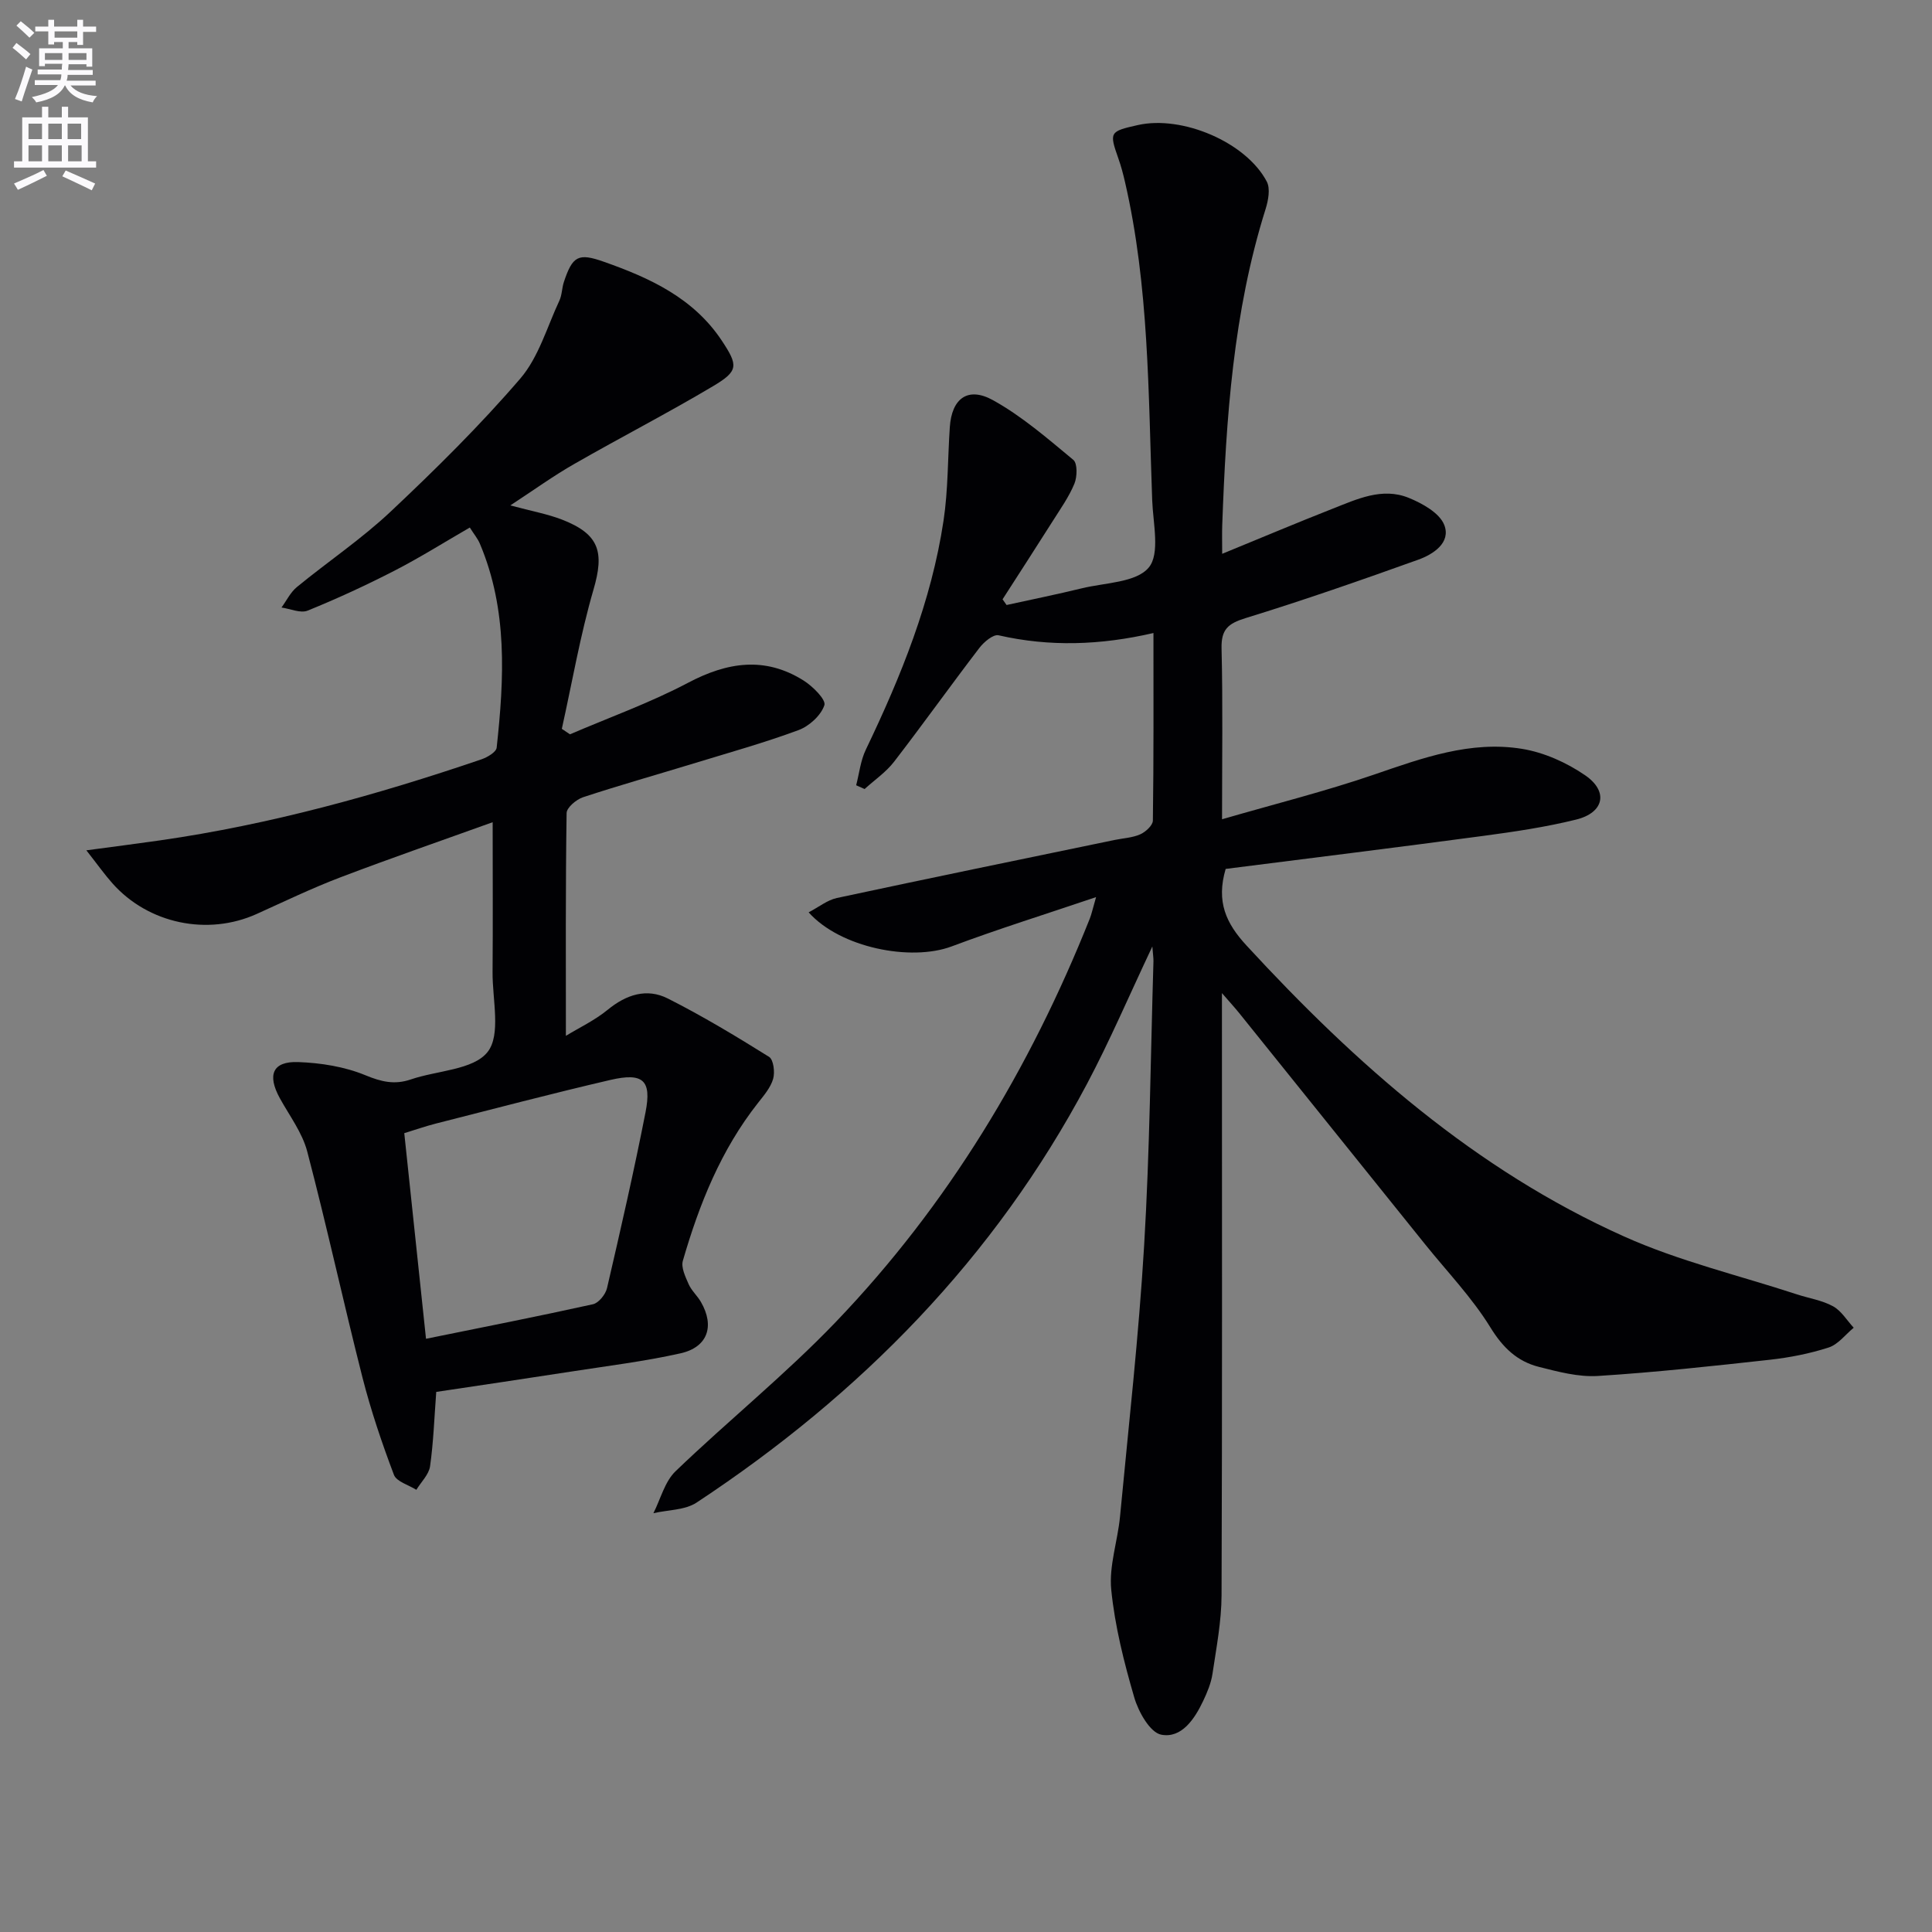 <svg enable-background="new 0 0 400 400" viewBox="0 0 400 400" xmlns="http://www.w3.org/2000/svg"><rect x="0" y="0" width="400" height="400" fill="#808080" stroke="none"/><path d="m2.6 9.9.8-1c.9.7 1.9 1.4 2.9 2.3l-.9 1.1c-1.1-1-2-1.8-2.8-2.4zm.5 10.6c.9-2.1 1.6-4.3 2.3-6.7.4.2.8.4 1.3.6-.7 2.1-1.5 4.3-2.2 6.6zm.3-15.2.9-.9c1 .8 2 1.6 2.8 2.4l-1 1c-.9-.9-1.8-1.7-2.7-2.5zm12.6-1.2h1.2v1.4h2.7v1.1h-2.7v2.7h-1.2v-.6h-1.8v1.3h4.9v3.8h-1.2v-.5h-3.7c0 .4-.1.9-.1 1.2h5.1v1h-5.2c0 .5-.1.9-.2 1.2h6v1h-5.2c1.1 1.3 2.9 2 5.5 2.2-.4.4-.7.8-.9 1.3-2.9-.5-4.8-1.6-5.7-3.5h-.1c-.8 1.7-2.7 2.9-5.9 3.5-.2-.4-.6-.8-.9-1.1 2.8-.6 4.6-1.4 5.4-2.5h-4.8v-1h5.3c.1-.3.2-.7.2-1.2h-4.9v-1h5c0-.4 0-.8.1-1.2h-3.6v.5h-1.2v-3.7h4.9v-1.3h-1.8v.5h-1.2v-2.7h-2.7v-1h2.7v-1.4h1.2v1.4h4.8zm-6.7 8.3h3.6c0-.4 0-.9 0-1.4h-3.6zm1.9-4.6h4.8v-1.3h-4.7v1.3zm6.7 3.2h-3.7v1.4h3.7z" fill="#fbfafc"/><path d="m8.7 22.1h1.3v2.2h2.8v-2.2h1.3v2.2h4.1v9.1h1.7v1.3h-17v-1.3h1.7v-9.1h4.1zm.3 13.1.7 1.2c-1.8.9-3.8 1.9-6 2.9-.2-.4-.5-.8-.8-1.3 2.3-1 4.4-1.9 6.1-2.8zm-3.1-6.4h2.8v-3.2h-2.8zm0 4.6h2.8v-3.3h-2.8zm4.1-4.6h2.8v-3.2h-2.8zm0 4.6h2.8v-3.3h-2.8zm3.6 1.9c2.1.9 4.1 1.8 6.1 2.7l-.7 1.4c-2.2-1.1-4.2-2-6.1-2.9zm3.2-9.7h-2.8v3.2h2.8zm-2.7 7.8h2.8v-3.3h-2.8z" fill="#fbfafc"/><g fill="#010104"><path d="m238.58 195.96c-4.82 10.2-8.79 19.5-13.51 28.41-19.16 36.12-46.92 64.34-80.83 86.71-2.42 1.6-5.94 1.51-8.96 2.21 1.49-2.93 2.34-6.52 4.58-8.68 10.91-10.49 22.77-20.04 33.22-30.95 23.16-24.17 40.17-52.41 52.55-83.47.36-.91.56-1.88 1.3-4.45-10.65 3.6-20.37 6.63-29.89 10.2-8.45 3.17-23.08.28-29.62-7.05 2.09-1.09 3.86-2.54 5.85-2.97 19.13-4.1 38.31-8.04 57.47-12.01 1.79-.37 3.7-.45 5.33-1.17 1.11-.49 2.6-1.85 2.62-2.84.18-12.8.12-25.6.12-38.84-11.01 2.54-21.51 2.88-32.07.47-1.1-.25-3.05 1.4-3.99 2.64-5.96 7.79-11.66 15.78-17.65 23.55-1.67 2.16-4.04 3.77-6.09 5.64-.58-.26-1.17-.52-1.75-.78.64-2.46.91-5.1 1.99-7.35 7.28-15.18 13.58-30.7 16.1-47.44.96-6.38.86-12.92 1.3-19.38.4-5.89 3.72-8.44 8.93-5.56 6 3.32 11.32 7.95 16.64 12.36.88.73.81 3.49.23 4.92-1.12 2.72-2.88 5.2-4.47 7.72-3.44 5.43-6.93 10.82-10.41 16.23.28.39.55.79.83 1.18 5.2-1.14 10.42-2.2 15.59-3.46 4.8-1.17 11.21-1.17 13.83-4.28 2.4-2.84.91-9.16.73-13.94-.81-22.07-.63-44.23-5.64-65.94-.37-1.62-.8-3.23-1.35-4.79-1.93-5.49-1.86-5.64 4.03-6.96 9.19-2.06 22.42 3.56 26.69 11.72.76 1.46.3 3.89-.25 5.66-6.71 21.32-8.18 43.35-8.98 65.47-.06 1.6-.01 3.21-.01 5.92 8.14-3.33 15.44-6.42 22.82-9.32 5.07-1.99 10.3-4.5 15.79-2.27 2.83 1.15 6.4 3.13 7.37 5.62 1.42 3.65-2.26 6.07-5.39 7.19-11.85 4.25-23.74 8.4-35.77 12.1-3.63 1.12-5.05 2.36-4.95 6.3.28 11.47.1 22.95.1 35.34 10.92-3.17 21.37-5.78 31.51-9.26 9.99-3.43 19.93-7.05 30.59-5.32 4.56.74 9.24 2.84 13.07 5.47 4.9 3.36 3.92 7.76-1.88 9.18-6.27 1.55-12.7 2.5-19.11 3.36-17.9 2.4-35.83 4.61-53.43 6.85-2 6.81.09 11.27 4.31 15.85 22.63 24.57 47.39 46.44 78.14 60.23 11.42 5.13 23.82 8.07 35.78 11.99 2.52.83 5.25 1.23 7.52 2.48 1.72.94 2.87 2.92 4.28 4.44-1.71 1.41-3.21 3.45-5.17 4.09-3.92 1.27-8.06 2.08-12.17 2.54-11.86 1.31-23.74 2.61-35.64 3.36-4.03.25-8.23-.88-12.23-1.89-4.48-1.14-7.45-4-10.02-8.18-3.8-6.17-8.95-11.52-13.53-17.22-12.83-15.96-25.65-31.92-38.49-47.87-.83-1.03-1.73-2.01-3.55-4.11v6.21c0 39.49.07 78.98-.08 118.47-.02 5.43-1.08 10.87-1.88 16.27-.29 1.93-1.09 3.83-1.93 5.61-1.78 3.75-4.47 7.78-8.67 6.98-2.32-.44-4.72-4.71-5.59-7.7-2.13-7.3-4.02-14.79-4.77-22.32-.49-4.94 1.34-10.08 1.82-15.16 1.77-18.69 3.88-37.36 4.99-56.09 1.17-19.58 1.34-39.23 1.93-58.84.02-.63-.09-1.27-.23-3.08z"/><path d="m105.66 104.64c4.41 1.19 7.7 1.77 10.75 2.96 7.71 3.01 8.73 6.72 6.47 14.46-2.75 9.45-4.42 19.21-6.56 28.84.56.38 1.13.76 1.69 1.13 8.17-3.51 16.59-6.52 24.43-10.66 8.16-4.31 15.95-5.5 23.94-.47 1.89 1.19 4.68 3.97 4.3 5.1-.7 2.12-3.14 4.34-5.35 5.16-7.13 2.64-14.49 4.69-21.77 6.92-7.62 2.33-15.29 4.49-22.85 6.98-1.39.46-3.39 2.14-3.4 3.28-.23 15.12-.15 30.24-.15 46.12 2.71-1.66 5.96-3.19 8.66-5.4 3.86-3.16 8.09-4.53 12.45-2.33 7.19 3.63 14.12 7.81 20.96 12.08.92.58 1.24 3.18.84 4.56-.53 1.82-1.93 3.45-3.15 5-7.66 9.71-12.15 20.94-15.54 32.65-.41 1.4.53 3.33 1.2 4.86.59 1.34 1.8 2.39 2.54 3.68 2.89 5 1.41 9.38-4.26 10.64-7.43 1.66-15.02 2.59-22.55 3.76-9.33 1.45-18.68 2.82-27.99 4.22-.4 5.29-.57 10.38-1.28 15.4-.25 1.72-1.86 3.25-2.84 4.87-1.6-1.01-4.1-1.69-4.64-3.1-2.49-6.58-4.76-13.29-6.5-20.1-3.96-15.58-7.37-31.3-11.45-46.84-1.02-3.9-3.67-7.4-5.67-11.03-2.66-4.84-1.51-7.68 3.8-7.49 4.69.17 9.62.95 13.92 2.73 3.3 1.36 6.03 2.01 9.38.87 5.45-1.87 12.96-1.95 15.91-5.69 2.81-3.56.99-10.85 1.03-16.5.08-10.11.02-20.22.02-31.07-10.35 3.73-20.98 7.4-31.49 11.4-5.89 2.24-11.6 4.99-17.35 7.59-10.15 4.59-22.43 2.05-29.87-6.32-1.63-1.83-3.05-3.84-5.41-6.85 5.75-.77 10.51-1.38 15.26-2.06 22.76-3.27 44.81-9.38 66.52-16.77 1.23-.42 3.07-1.5 3.17-2.43 1.55-14.28 2.31-28.55-3.48-42.23-.44-1.05-1.21-1.95-2.08-3.34-5.25 3.03-10.27 6.19-15.51 8.89-5.89 3.03-11.92 5.82-18.06 8.31-1.48.6-3.6-.38-5.42-.64 1.05-1.43 1.86-3.16 3.2-4.25 6.42-5.27 13.38-9.94 19.4-15.61 9.33-8.78 18.49-17.83 26.83-27.53 3.81-4.43 5.54-10.67 8.1-16.14.55-1.17.52-2.6.93-3.85 1.8-5.43 3-6.07 8.27-4.21 9.53 3.35 18.56 7.5 24.42 16.32 3.44 5.18 3.48 6.3-1.78 9.43-9.41 5.6-19.17 10.62-28.67 16.07-4.3 2.44-8.33 5.36-13.32 8.63zm-17.46 172.54c11.91-2.42 23.27-4.65 34.56-7.15 1.19-.26 2.62-2.04 2.92-3.35 2.81-12.1 5.58-24.21 7.97-36.4 1.3-6.64-.5-8.26-7.28-6.69-12.09 2.81-24.09 5.97-36.12 9.03-2.15.55-4.24 1.28-6.55 1.99 1.53 14.47 2.99 28.27 4.5 42.57z"/></g></svg>
